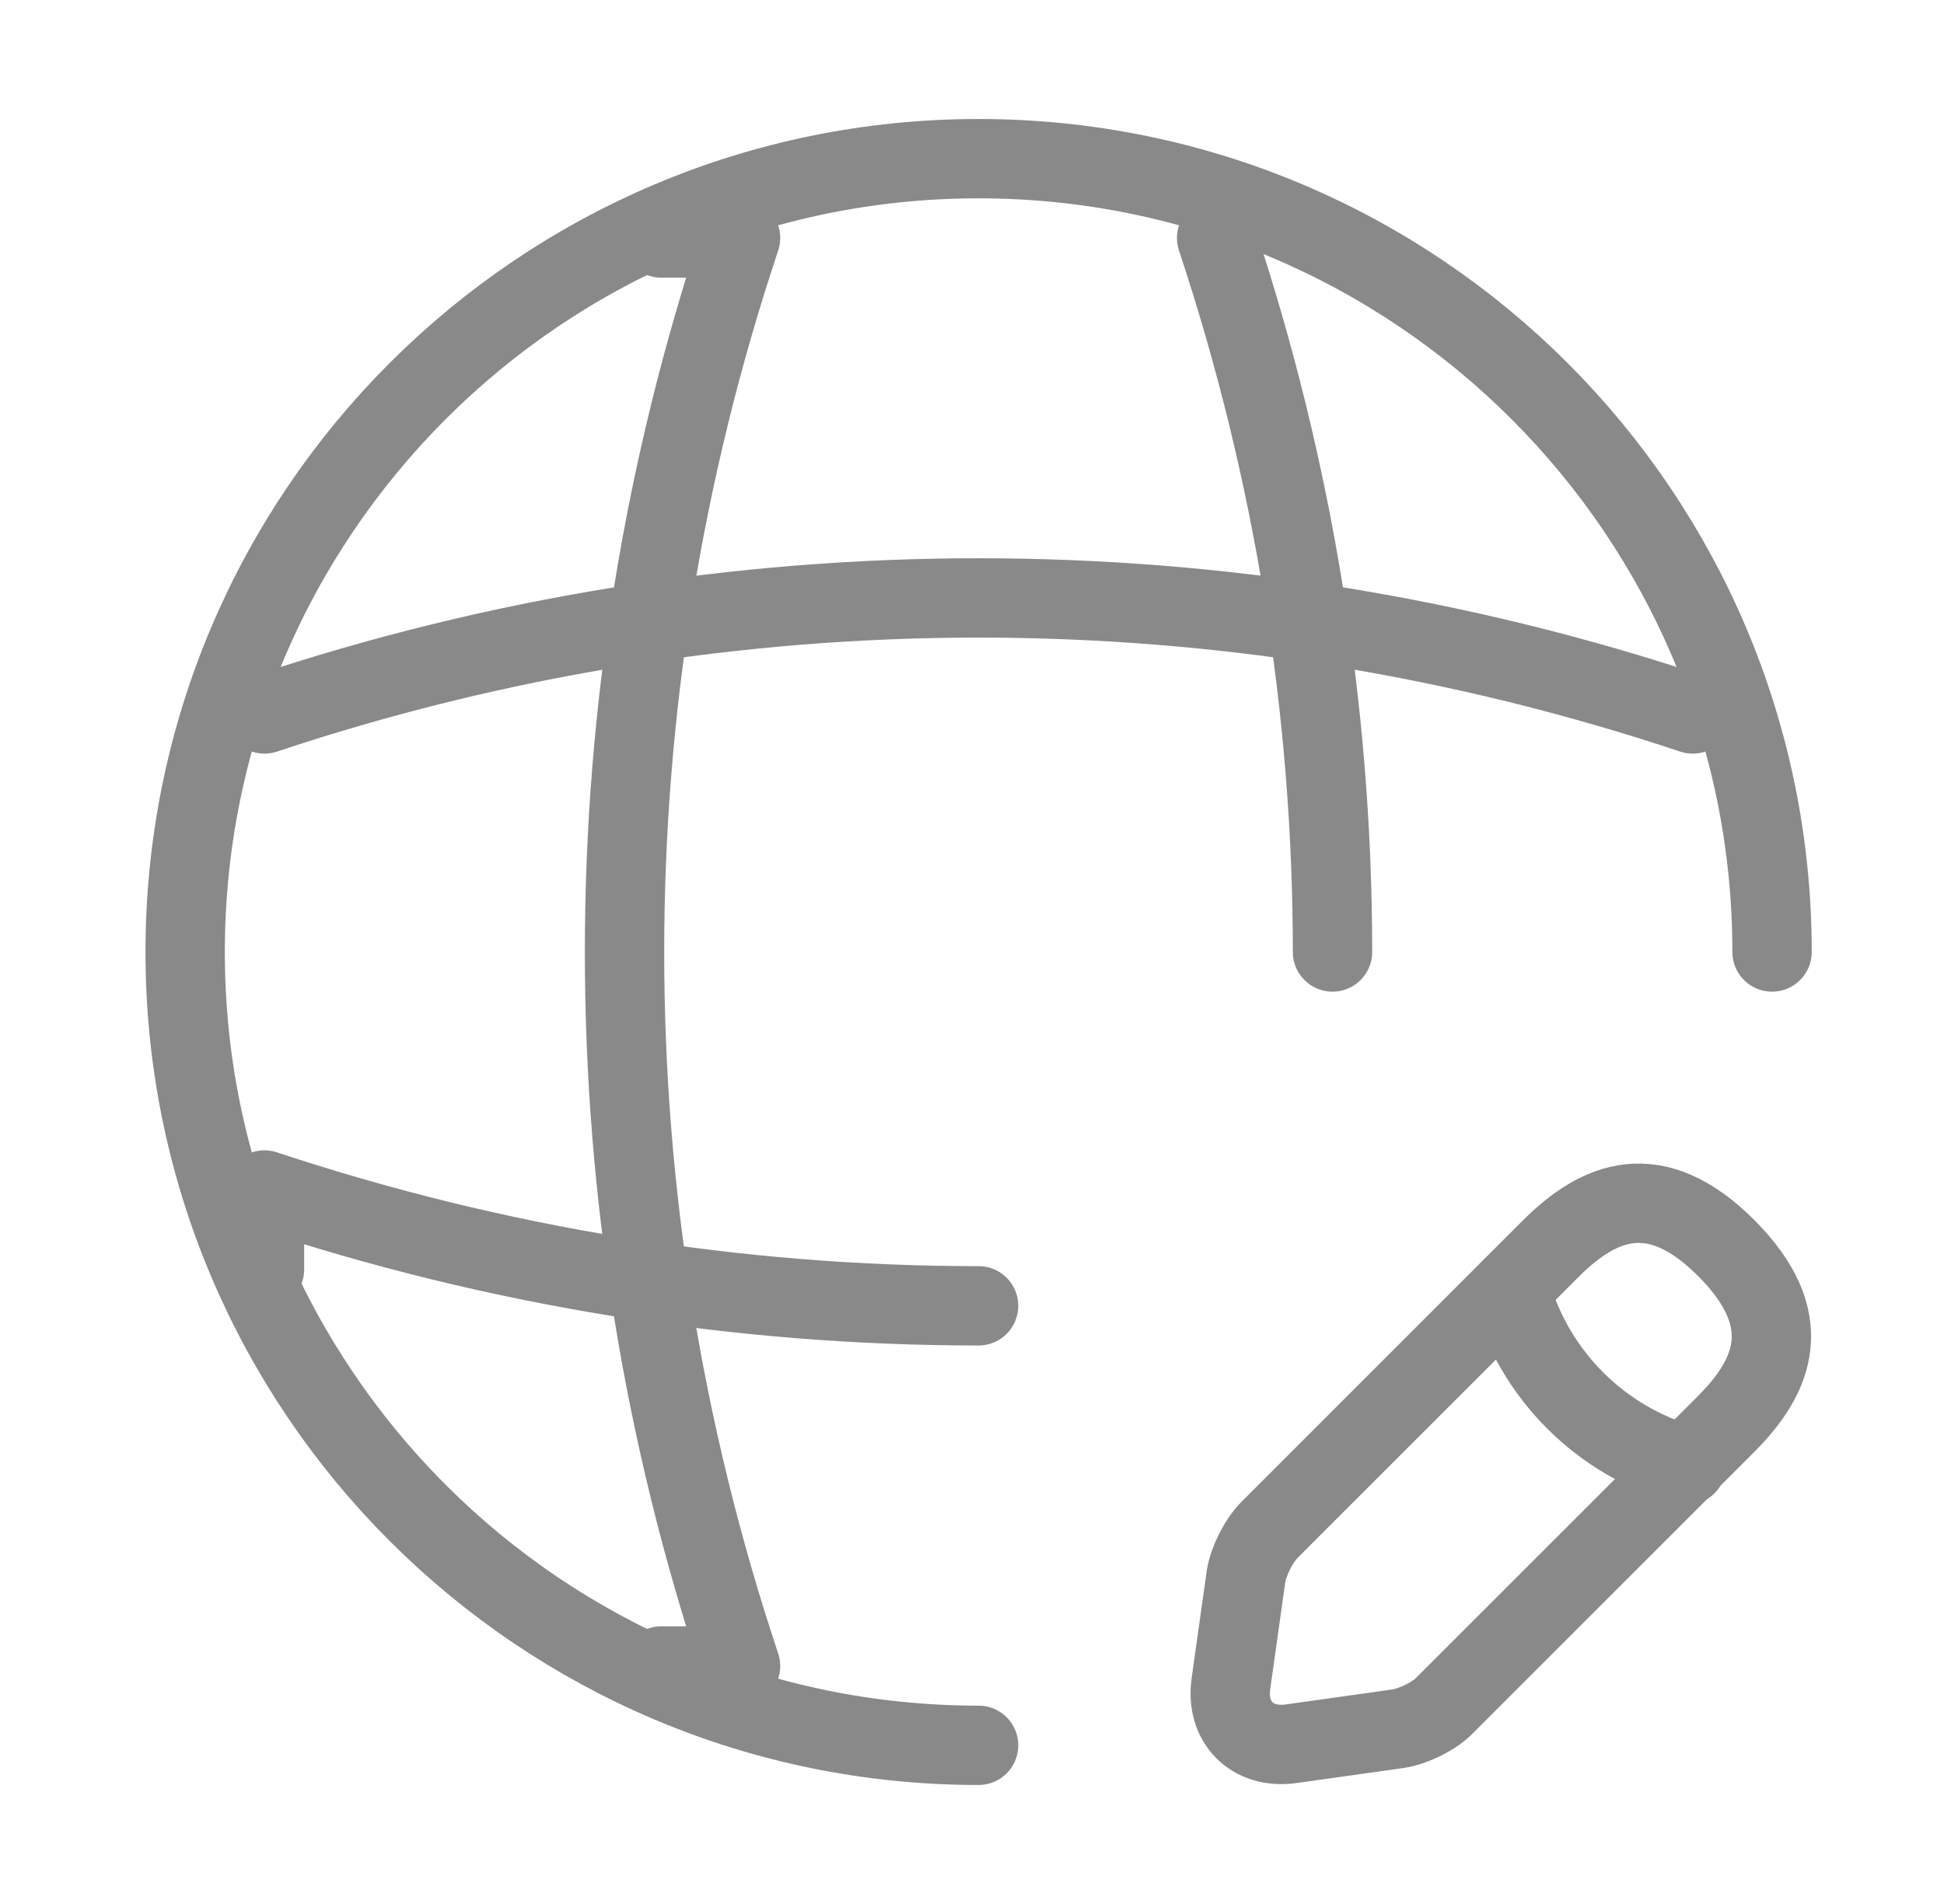 <svg width="49" height="48" viewBox="0 0 49 48" fill="none" xmlns="http://www.w3.org/2000/svg">
<path d="M44.666 24C44.666 12.96 35.706 4 24.666 4C13.627 4 4.667 12.96 4.667 24C4.667 35.04 13.627 44 24.666 44" stroke="#898989" stroke-width="2" stroke-linecap="round" stroke-linejoin="round"/>
<path d="M16.666 6H18.666C14.767 17.68 14.767 30.32 18.666 42H16.666" stroke="#898989" stroke-width="2" stroke-linecap="round" stroke-linejoin="round"/>
<path d="M30.666 6C32.606 11.84 33.587 17.92 33.587 24" stroke="#898989" stroke-width="2" stroke-linecap="round" stroke-linejoin="round"/>
<path d="M6.667 32V30C12.507 31.94 18.587 32.92 24.666 32.92" stroke="#898989" stroke-width="2" stroke-linecap="round" stroke-linejoin="round"/>
<path d="M6.667 17.999C18.346 14.099 30.986 14.099 42.666 17.999" stroke="#898989" stroke-width="2" stroke-linecap="round" stroke-linejoin="round"/>
<path d="M39.087 31.48L32.007 38.56C31.727 38.84 31.467 39.36 31.407 39.74L31.027 42.44C30.887 43.42 31.567 44.1 32.547 43.96L35.247 43.58C35.627 43.52 36.167 43.26 36.427 42.98L43.507 35.9C44.727 34.68 45.307 33.26 43.507 31.46C41.727 29.68 40.307 30.26 39.087 31.48Z" stroke="#898989" stroke-width="2" stroke-miterlimit="10" stroke-linecap="round" stroke-linejoin="round"/>
<path d="M38.067 32.5C38.667 34.66 40.347 36.34 42.507 36.94" stroke="#898989" stroke-width="2" stroke-miterlimit="10" stroke-linecap="round" stroke-linejoin="round"/>
</svg>
